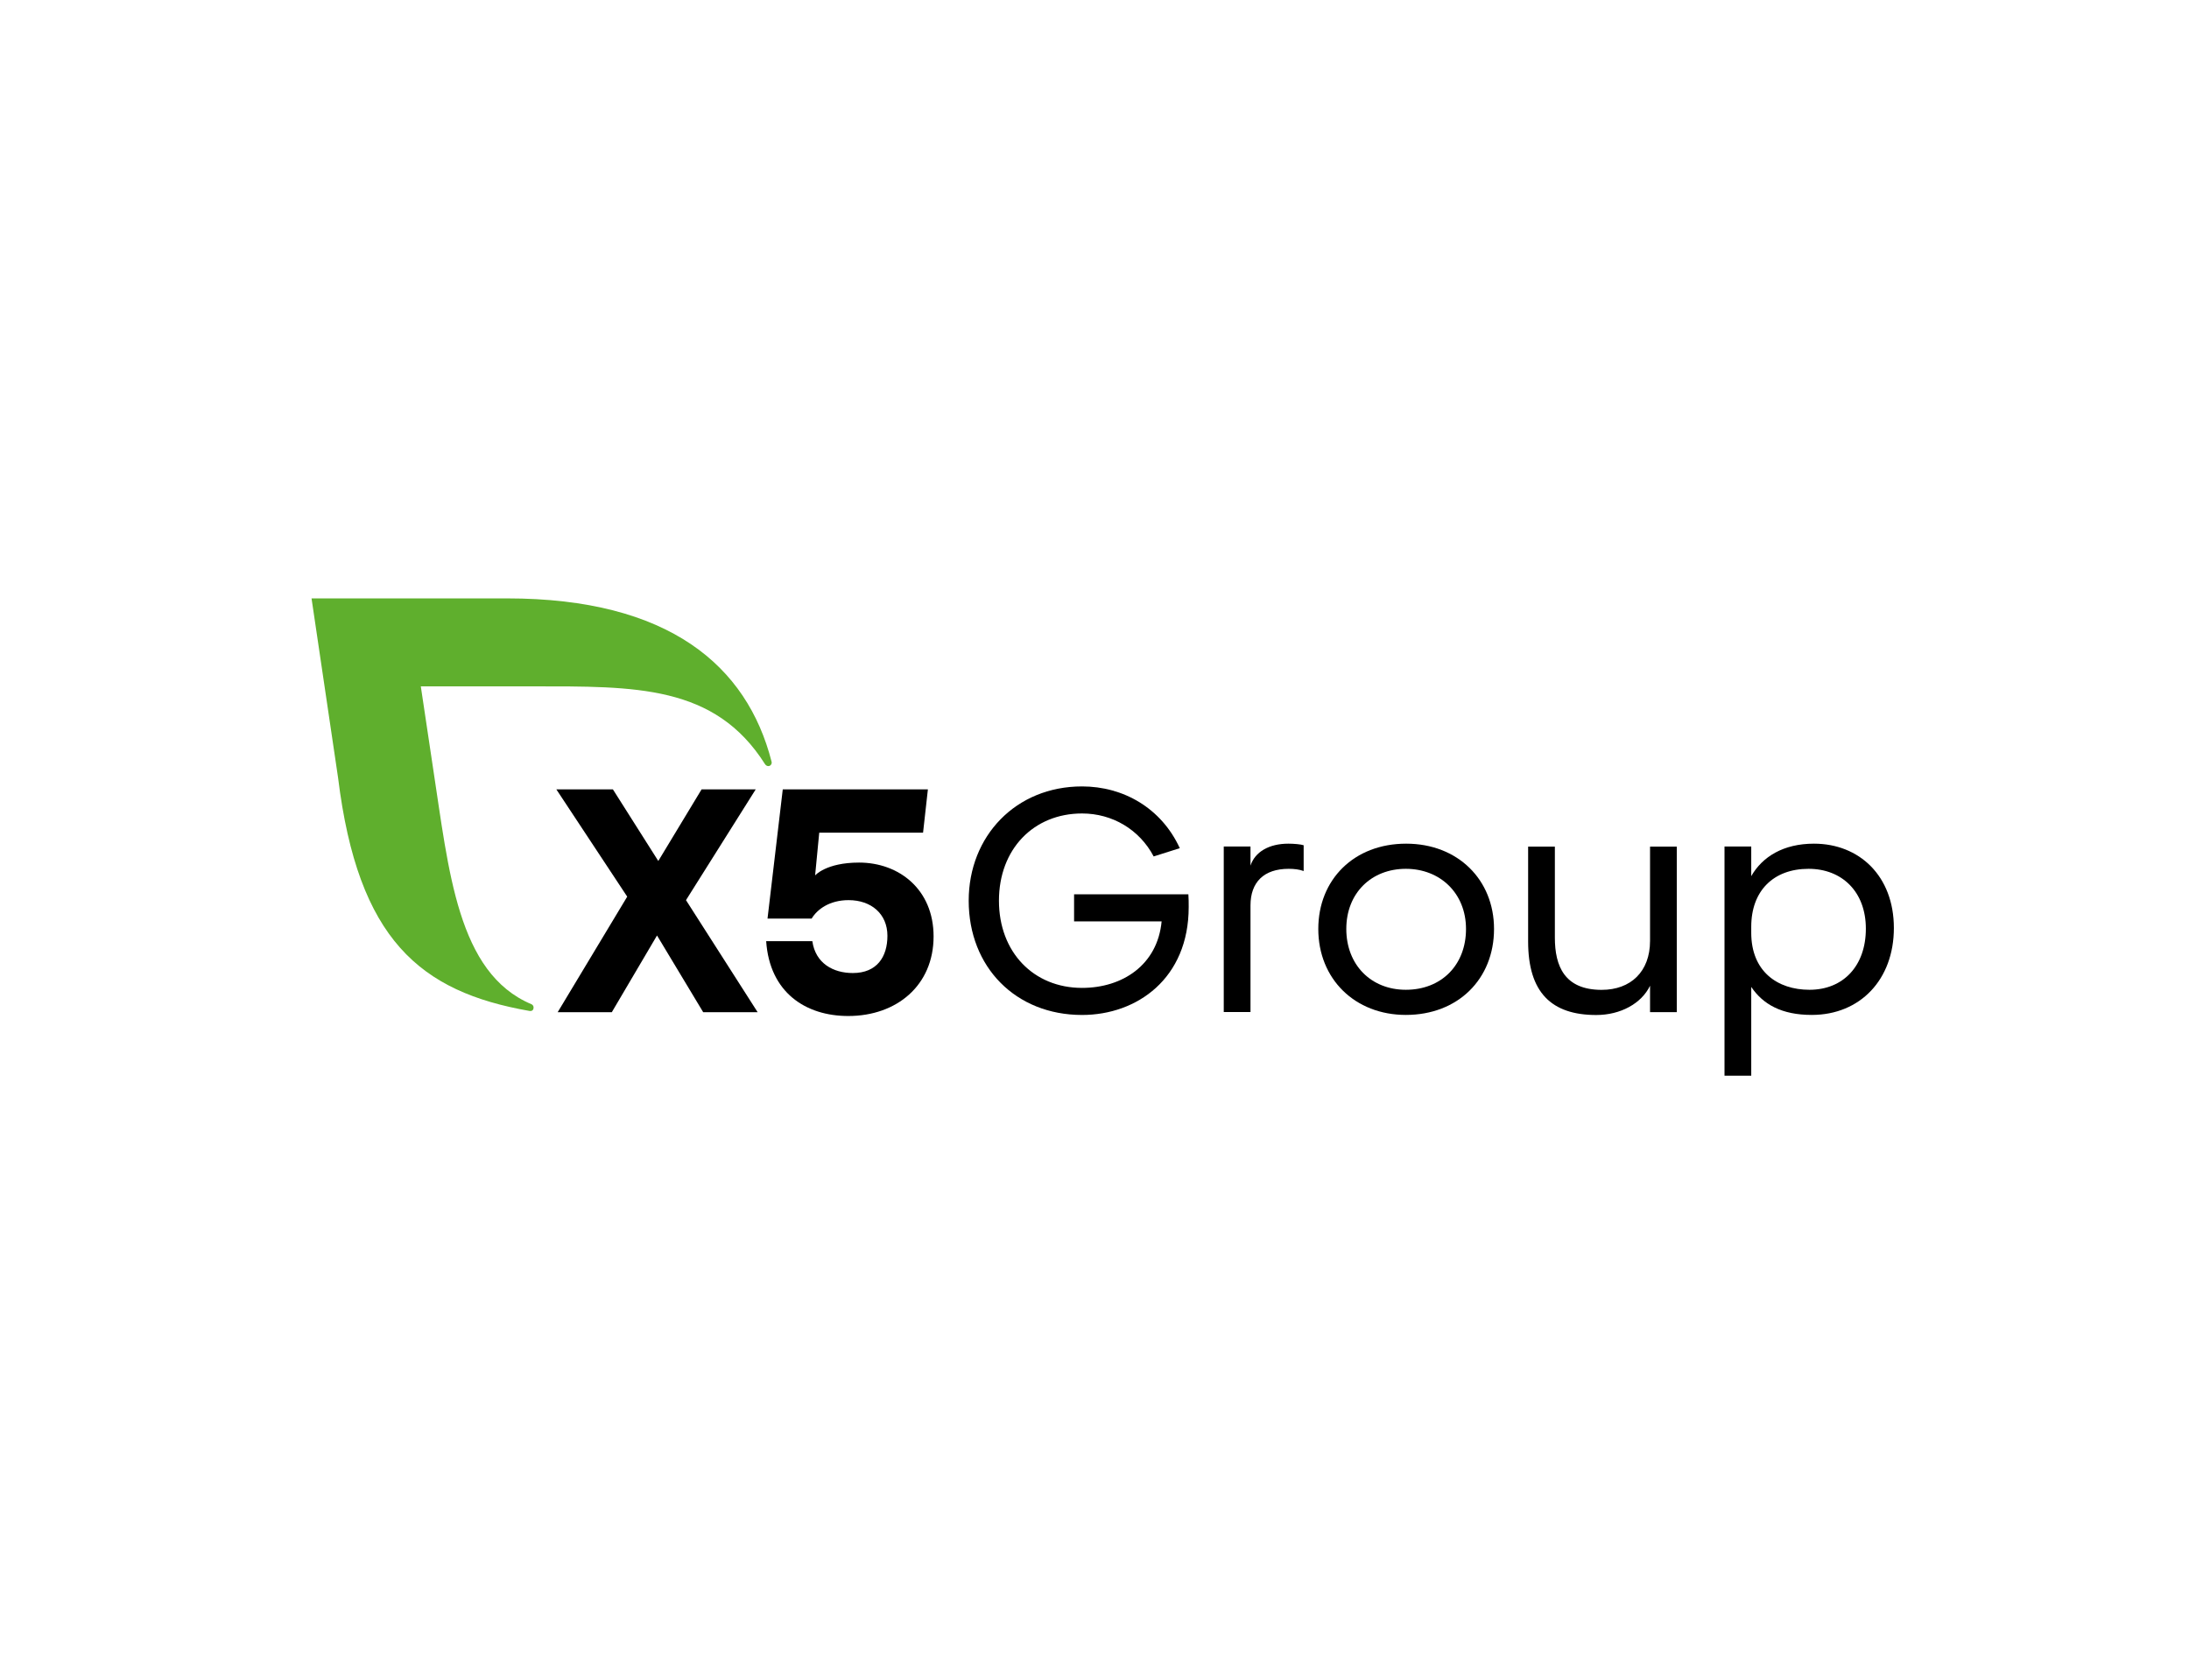 <?xml version="1.0" encoding="UTF-8"?> <svg xmlns="http://www.w3.org/2000/svg" width="267" height="205" viewBox="0 0 267 205" fill="none"><path d="M131.011 109.102H144.951C144.989 109.607 144.989 110.189 144.989 110.656C144.989 119.354 138.699 123.819 131.98 123.819C123.904 123.819 118.156 117.994 118.156 109.879C118.156 101.996 123.904 95.938 131.98 95.938C137.029 95.938 141.65 98.578 143.903 103.471L140.718 104.48C138.97 101.179 135.669 99.238 131.98 99.238C126.078 99.238 121.845 103.587 121.845 109.878C121.845 116.169 126.077 120.517 131.98 120.517C136.912 120.517 141.183 117.721 141.688 112.401H131.01V109.102H131.011Z" fill="black"></path><path d="M149.266 103.27H152.527V105.601C153.071 103.931 154.78 102.922 157.148 102.922C157.808 102.922 158.702 103 159.012 103.116V106.261C158.507 106.067 157.847 105.99 157.187 105.99C154.158 105.99 152.527 107.621 152.527 110.455V123.464H149.266V103.27Z" fill="black"></path><path d="M171.514 102.922C177.805 102.922 182.232 107.31 182.232 113.329C182.232 119.426 177.844 123.814 171.476 123.814C165.263 123.814 160.797 119.426 160.797 113.329C160.796 107.31 165.145 102.922 171.514 102.922ZM171.475 120.746C175.824 120.746 178.814 117.717 178.814 113.329C178.814 108.979 175.669 105.99 171.475 105.99C167.281 105.99 164.213 108.941 164.213 113.329C164.213 117.678 167.203 120.746 171.475 120.746Z" fill="black"></path><path d="M201.263 120.251C200.215 122.426 197.652 123.824 194.701 123.824C189.225 123.824 186.391 121.066 186.391 114.854V103.281H189.652V114.387C189.652 117.844 190.818 120.756 195.36 120.756C198.894 120.756 201.262 118.543 201.262 114.776V103.281H204.524V123.474H201.262V120.251H201.263Z" fill="black"></path><path d="M213.605 120.397V131.231H210.344V103.271H213.605V106.883C214.965 104.514 217.528 102.922 221.256 102.922C226.77 102.922 231.002 106.844 231.002 113.213C231.002 119.504 226.886 123.814 220.984 123.814C217.334 123.814 215.042 122.532 213.605 120.397ZM227.585 113.29C227.585 108.786 224.673 105.99 220.595 105.99C216.324 105.99 213.605 108.669 213.605 113.058V113.796C213.605 118.495 216.79 120.747 220.711 120.747C224.828 120.746 227.585 117.834 227.585 113.29Z" fill="black"></path><path d="M85.77 123.481L80.139 114.122L74.625 123.481H68.023L76.504 109.385L67.859 96.297H74.757L80.294 105.035L85.576 96.297H92.178L83.673 109.812L92.411 123.481H85.77Z" fill="black"></path><path d="M113.872 114.237C113.872 120.218 109.367 123.946 103.464 123.946C98.26 123.946 93.879 121.072 93.453 114.82H99.084C99.472 117.538 101.648 118.704 104.017 118.704C106.968 118.704 108.242 116.723 108.242 114.16C108.242 111.481 106.261 109.811 103.504 109.811C101.213 109.811 99.698 110.899 98.999 112.063H93.617L95.477 96.297H113.179L112.589 101.579H99.925L99.422 106.796C99.422 106.796 100.751 105.229 104.783 105.229C109.639 105.227 113.872 108.487 113.872 114.237Z" fill="black"></path><path d="M94.11 92.909C91.11 81.216 81.594 73 61.844 73H38L41.237 94.887C43.672 114.636 51.226 120.99 64.592 123.33C64.654 123.339 65.078 123.399 65.083 122.904C65.085 122.726 64.972 122.572 64.817 122.506C55.782 118.701 54.751 106.226 52.821 93.707L51.328 83.731H64.94C77.489 83.731 87.179 83.533 93.312 93.221C93.403 93.357 93.546 93.458 93.714 93.458C93.951 93.458 94.128 93.265 94.128 93.028C94.128 92.986 94.121 92.945 94.11 92.909Z" fill="#5FAF2D"></path></svg> 